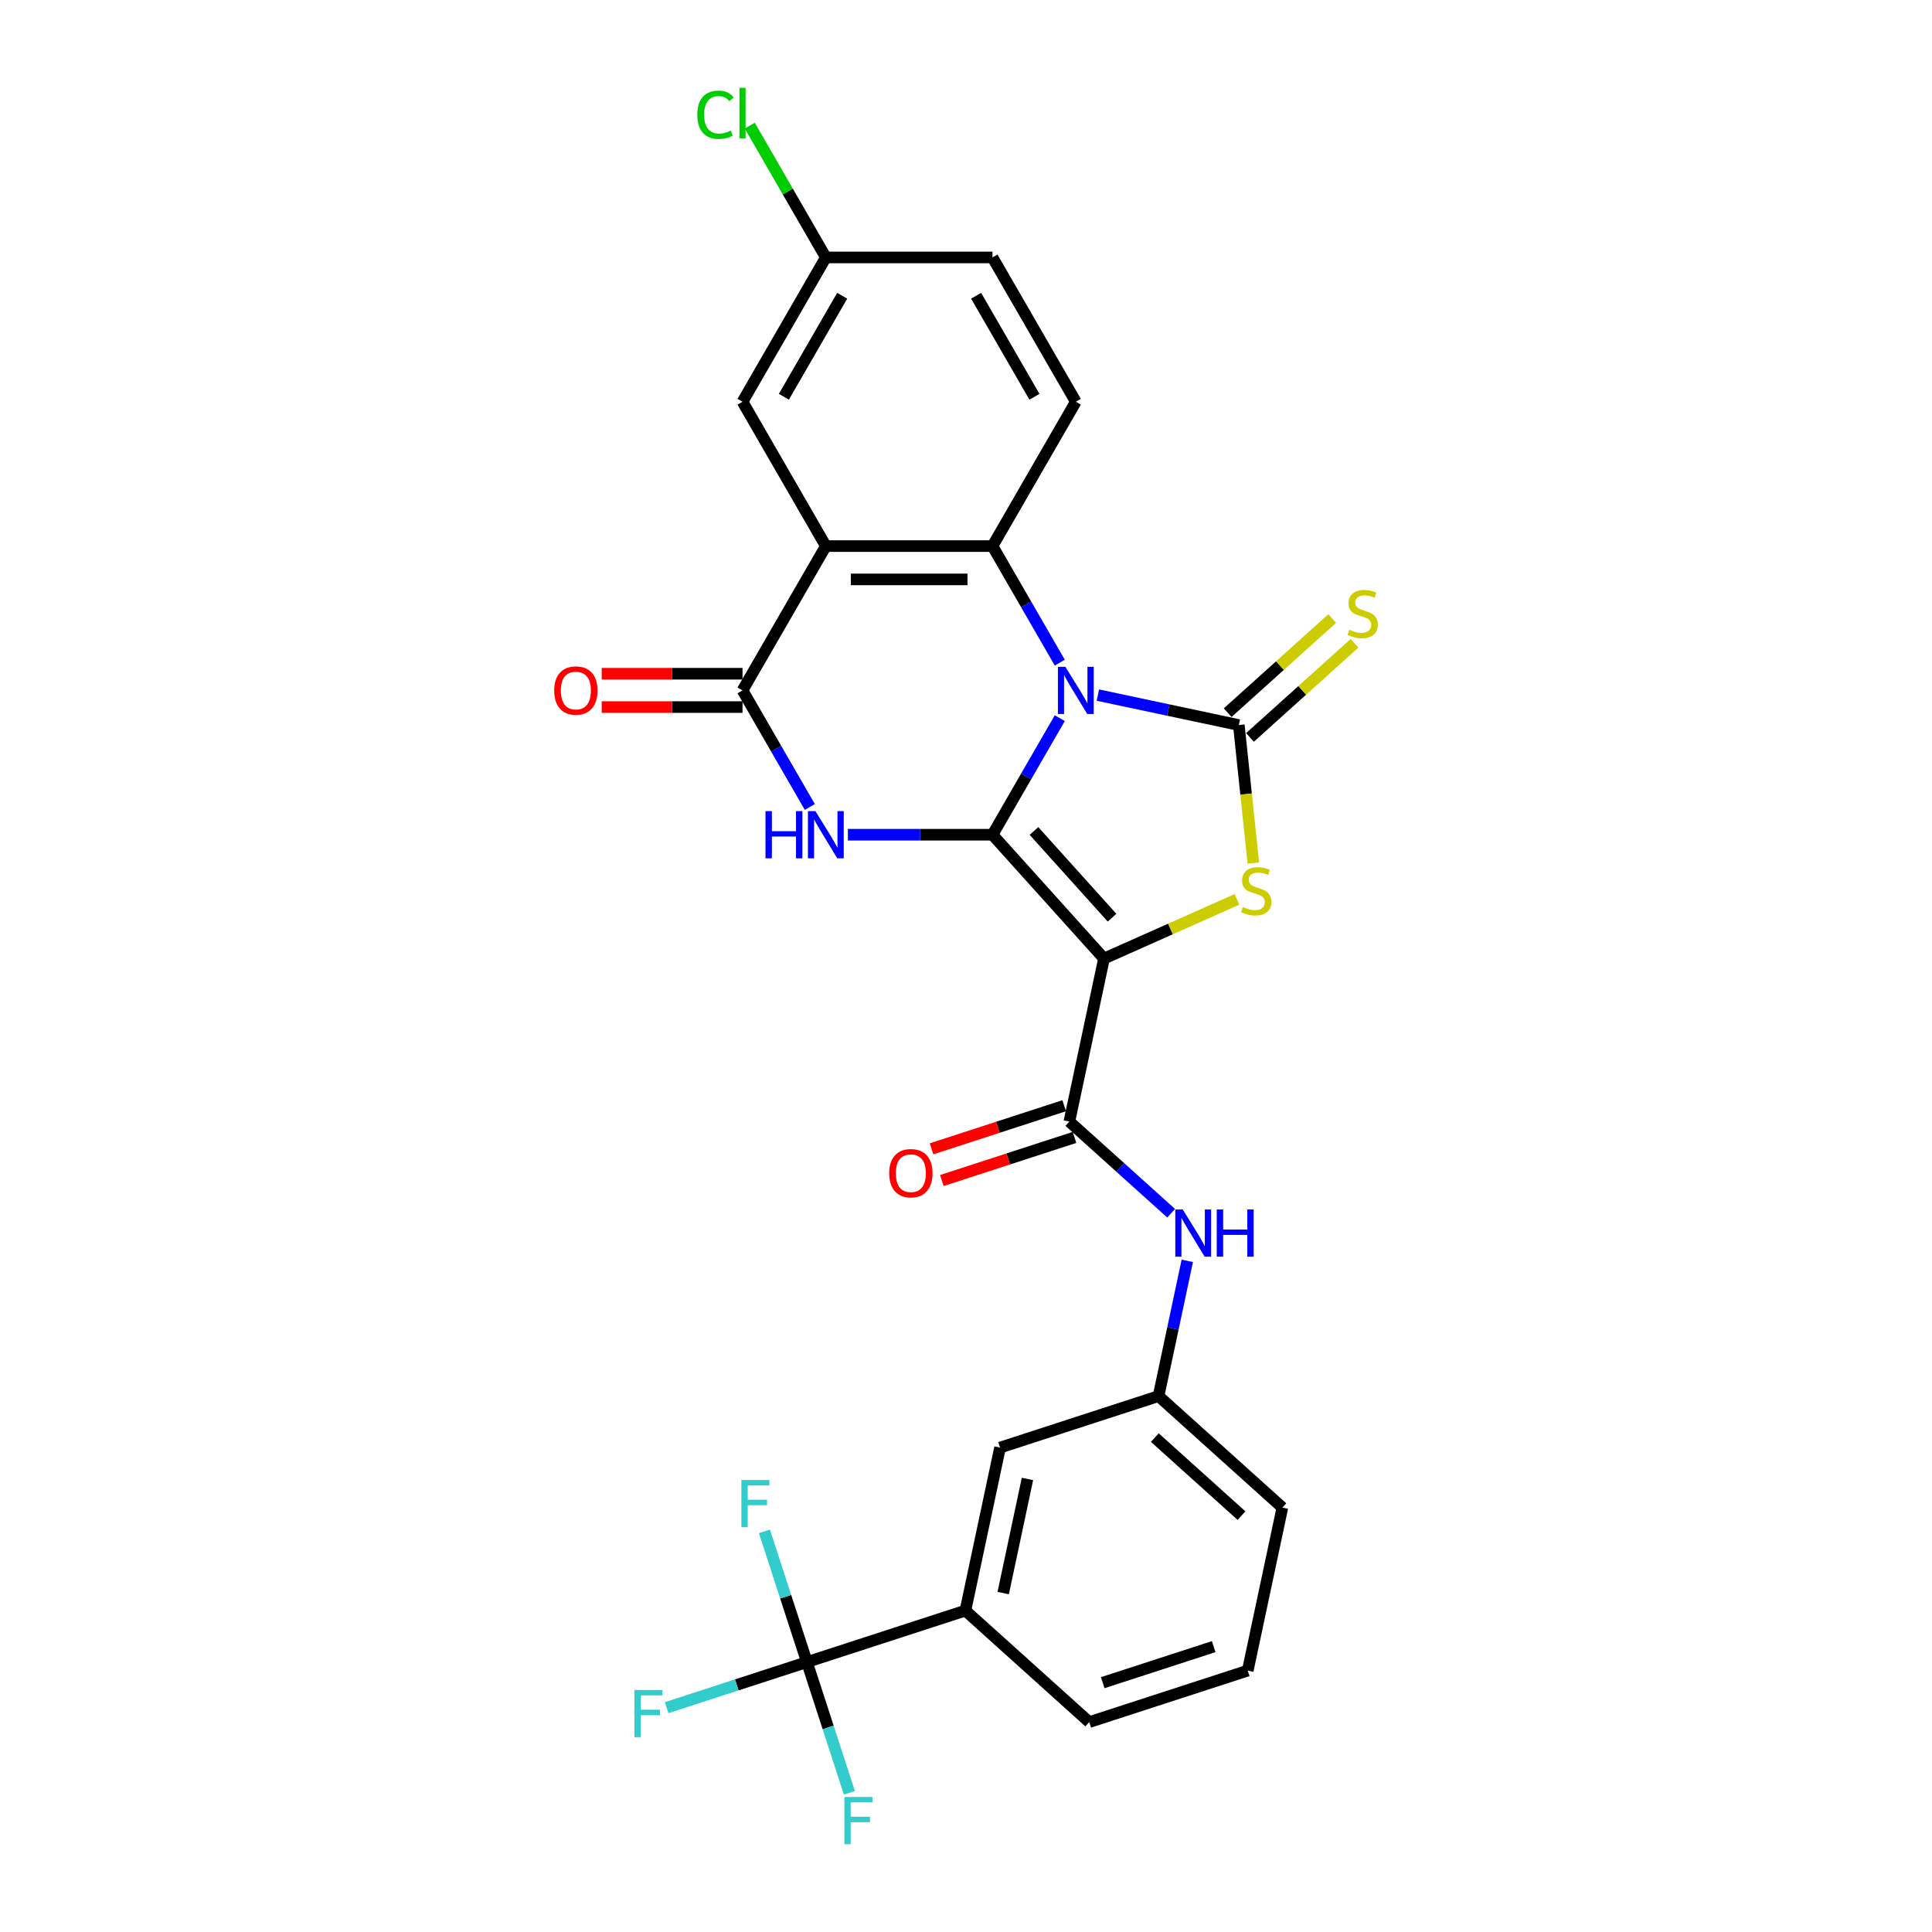 <?xml version='1.0' encoding='iso-8859-1'?>
<svg version='1.1' baseProfile='full'
              xmlns='http://www.w3.org/2000/svg'
                      xmlns:rdkit='http://www.rdkit.org/xml'
                      xmlns:xlink='http://www.w3.org/1999/xlink'
                  xml:space='preserve'
width='1000px' height='1000px' viewBox='0 0 1000 1000'>
<!-- END OF HEADER -->
<rect style='opacity:1.0;fill:#FFFFFF;stroke:none' width='1000' height='1000' x='0' y='0'> </rect>
<path class='bond-0' d='M 548.543,371.722 L 531.127,401.887' style='fill:none;fill-rule:evenodd;stroke:#0000FF;stroke-width:6px;stroke-linecap:butt;stroke-linejoin:miter;stroke-opacity:1' />
<path class='bond-0' d='M 531.127,401.887 L 513.711,432.052' style='fill:none;fill-rule:evenodd;stroke:#000000;stroke-width:6px;stroke-linecap:butt;stroke-linejoin:miter;stroke-opacity:1' />
<path class='bond-2' d='M 568.26,359.779 L 604.736,367.532' style='fill:none;fill-rule:evenodd;stroke:#0000FF;stroke-width:6px;stroke-linecap:butt;stroke-linejoin:miter;stroke-opacity:1' />
<path class='bond-2' d='M 604.736,367.532 L 641.211,375.285' style='fill:none;fill-rule:evenodd;stroke:#000000;stroke-width:6px;stroke-linecap:butt;stroke-linejoin:miter;stroke-opacity:1' />
<path class='bond-5' d='M 548.543,342.981 L 531.127,312.816' style='fill:none;fill-rule:evenodd;stroke:#0000FF;stroke-width:6px;stroke-linecap:butt;stroke-linejoin:miter;stroke-opacity:1' />
<path class='bond-5' d='M 531.127,312.816 L 513.711,282.65' style='fill:none;fill-rule:evenodd;stroke:#000000;stroke-width:6px;stroke-linecap:butt;stroke-linejoin:miter;stroke-opacity:1' />
<path class='bond-1' d='M 513.711,432.052 L 571.428,496.153' style='fill:none;fill-rule:evenodd;stroke:#000000;stroke-width:6px;stroke-linecap:butt;stroke-linejoin:miter;stroke-opacity:1' />
<path class='bond-1' d='M 535.189,430.124 L 575.591,474.995' style='fill:none;fill-rule:evenodd;stroke:#000000;stroke-width:6px;stroke-linecap:butt;stroke-linejoin:miter;stroke-opacity:1' />
<path class='bond-3' d='M 513.711,432.052 L 476.293,432.052' style='fill:none;fill-rule:evenodd;stroke:#000000;stroke-width:6px;stroke-linecap:butt;stroke-linejoin:miter;stroke-opacity:1' />
<path class='bond-3' d='M 476.293,432.052 L 438.874,432.052' style='fill:none;fill-rule:evenodd;stroke:#0000FF;stroke-width:6px;stroke-linecap:butt;stroke-linejoin:miter;stroke-opacity:1' />
<path class='bond-8' d='M 571.428,496.153 L 553.494,580.525' style='fill:none;fill-rule:evenodd;stroke:#000000;stroke-width:6px;stroke-linecap:butt;stroke-linejoin:miter;stroke-opacity:1' />
<path class='bond-28' d='M 571.428,496.153 L 605.834,480.835' style='fill:none;fill-rule:evenodd;stroke:#000000;stroke-width:6px;stroke-linecap:butt;stroke-linejoin:miter;stroke-opacity:1' />
<path class='bond-28' d='M 605.834,480.835 L 640.239,465.517' style='fill:none;fill-rule:evenodd;stroke:#CCCC00;stroke-width:6px;stroke-linecap:butt;stroke-linejoin:miter;stroke-opacity:1' />
<path class='bond-4' d='M 641.211,375.285 L 644.966,411.009' style='fill:none;fill-rule:evenodd;stroke:#000000;stroke-width:6px;stroke-linecap:butt;stroke-linejoin:miter;stroke-opacity:1' />
<path class='bond-4' d='M 644.966,411.009 L 648.721,446.734' style='fill:none;fill-rule:evenodd;stroke:#CCCC00;stroke-width:6px;stroke-linecap:butt;stroke-linejoin:miter;stroke-opacity:1' />
<path class='bond-11' d='M 646.983,381.695 L 674.04,357.333' style='fill:none;fill-rule:evenodd;stroke:#000000;stroke-width:6px;stroke-linecap:butt;stroke-linejoin:miter;stroke-opacity:1' />
<path class='bond-11' d='M 674.04,357.333 L 701.096,332.972' style='fill:none;fill-rule:evenodd;stroke:#CCCC00;stroke-width:6px;stroke-linecap:butt;stroke-linejoin:miter;stroke-opacity:1' />
<path class='bond-11' d='M 635.44,368.875 L 662.496,344.513' style='fill:none;fill-rule:evenodd;stroke:#000000;stroke-width:6px;stroke-linecap:butt;stroke-linejoin:miter;stroke-opacity:1' />
<path class='bond-11' d='M 662.496,344.513 L 689.552,320.151' style='fill:none;fill-rule:evenodd;stroke:#CCCC00;stroke-width:6px;stroke-linecap:butt;stroke-linejoin:miter;stroke-opacity:1' />
<path class='bond-29' d='M 419.157,417.681 L 401.741,387.516' style='fill:none;fill-rule:evenodd;stroke:#0000FF;stroke-width:6px;stroke-linecap:butt;stroke-linejoin:miter;stroke-opacity:1' />
<path class='bond-29' d='M 401.741,387.516 L 384.325,357.351' style='fill:none;fill-rule:evenodd;stroke:#000000;stroke-width:6px;stroke-linecap:butt;stroke-linejoin:miter;stroke-opacity:1' />
<path class='bond-6' d='M 513.711,282.65 L 427.454,282.65' style='fill:none;fill-rule:evenodd;stroke:#000000;stroke-width:6px;stroke-linecap:butt;stroke-linejoin:miter;stroke-opacity:1' />
<path class='bond-6' d='M 500.772,299.902 L 440.392,299.902' style='fill:none;fill-rule:evenodd;stroke:#000000;stroke-width:6px;stroke-linecap:butt;stroke-linejoin:miter;stroke-opacity:1' />
<path class='bond-12' d='M 513.711,282.65 L 556.839,207.95' style='fill:none;fill-rule:evenodd;stroke:#000000;stroke-width:6px;stroke-linecap:butt;stroke-linejoin:miter;stroke-opacity:1' />
<path class='bond-7' d='M 427.454,282.65 L 384.325,357.351' style='fill:none;fill-rule:evenodd;stroke:#000000;stroke-width:6px;stroke-linecap:butt;stroke-linejoin:miter;stroke-opacity:1' />
<path class='bond-14' d='M 427.454,282.65 L 384.325,207.95' style='fill:none;fill-rule:evenodd;stroke:#000000;stroke-width:6px;stroke-linecap:butt;stroke-linejoin:miter;stroke-opacity:1' />
<path class='bond-15' d='M 384.325,348.725 L 347.882,348.725' style='fill:none;fill-rule:evenodd;stroke:#000000;stroke-width:6px;stroke-linecap:butt;stroke-linejoin:miter;stroke-opacity:1' />
<path class='bond-15' d='M 347.882,348.725 L 311.438,348.725' style='fill:none;fill-rule:evenodd;stroke:#FF0000;stroke-width:6px;stroke-linecap:butt;stroke-linejoin:miter;stroke-opacity:1' />
<path class='bond-15' d='M 384.325,365.977 L 347.882,365.977' style='fill:none;fill-rule:evenodd;stroke:#000000;stroke-width:6px;stroke-linecap:butt;stroke-linejoin:miter;stroke-opacity:1' />
<path class='bond-15' d='M 347.882,365.977 L 311.438,365.977' style='fill:none;fill-rule:evenodd;stroke:#FF0000;stroke-width:6px;stroke-linecap:butt;stroke-linejoin:miter;stroke-opacity:1' />
<path class='bond-10' d='M 553.494,580.525 L 579.835,604.242' style='fill:none;fill-rule:evenodd;stroke:#000000;stroke-width:6px;stroke-linecap:butt;stroke-linejoin:miter;stroke-opacity:1' />
<path class='bond-10' d='M 579.835,604.242 L 606.175,627.959' style='fill:none;fill-rule:evenodd;stroke:#0000FF;stroke-width:6px;stroke-linecap:butt;stroke-linejoin:miter;stroke-opacity:1' />
<path class='bond-16' d='M 550.829,572.322 L 516.496,583.477' style='fill:none;fill-rule:evenodd;stroke:#000000;stroke-width:6px;stroke-linecap:butt;stroke-linejoin:miter;stroke-opacity:1' />
<path class='bond-16' d='M 516.496,583.477 L 482.163,594.633' style='fill:none;fill-rule:evenodd;stroke:#FF0000;stroke-width:6px;stroke-linecap:butt;stroke-linejoin:miter;stroke-opacity:1' />
<path class='bond-16' d='M 556.16,588.729 L 521.827,599.884' style='fill:none;fill-rule:evenodd;stroke:#000000;stroke-width:6px;stroke-linecap:butt;stroke-linejoin:miter;stroke-opacity:1' />
<path class='bond-16' d='M 521.827,599.884 L 487.494,611.04' style='fill:none;fill-rule:evenodd;stroke:#FF0000;stroke-width:6px;stroke-linecap:butt;stroke-linejoin:miter;stroke-opacity:1' />
<path class='bond-9' d='M 417.657,860.296 L 499.693,833.641' style='fill:none;fill-rule:evenodd;stroke:#000000;stroke-width:6px;stroke-linecap:butt;stroke-linejoin:miter;stroke-opacity:1' />
<path class='bond-19' d='M 417.657,860.296 L 381.35,872.093' style='fill:none;fill-rule:evenodd;stroke:#000000;stroke-width:6px;stroke-linecap:butt;stroke-linejoin:miter;stroke-opacity:1' />
<path class='bond-19' d='M 381.35,872.093 L 345.042,883.891' style='fill:none;fill-rule:evenodd;stroke:#33CCCC;stroke-width:6px;stroke-linecap:butt;stroke-linejoin:miter;stroke-opacity:1' />
<path class='bond-20' d='M 417.657,860.296 L 406.665,826.464' style='fill:none;fill-rule:evenodd;stroke:#000000;stroke-width:6px;stroke-linecap:butt;stroke-linejoin:miter;stroke-opacity:1' />
<path class='bond-20' d='M 406.665,826.464 L 395.672,792.631' style='fill:none;fill-rule:evenodd;stroke:#33CCCC;stroke-width:6px;stroke-linecap:butt;stroke-linejoin:miter;stroke-opacity:1' />
<path class='bond-21' d='M 417.657,860.296 L 428.65,894.129' style='fill:none;fill-rule:evenodd;stroke:#000000;stroke-width:6px;stroke-linecap:butt;stroke-linejoin:miter;stroke-opacity:1' />
<path class='bond-21' d='M 428.65,894.129 L 439.643,927.961' style='fill:none;fill-rule:evenodd;stroke:#33CCCC;stroke-width:6px;stroke-linecap:butt;stroke-linejoin:miter;stroke-opacity:1' />
<path class='bond-17' d='M 614.541,652.613 L 607.101,687.614' style='fill:none;fill-rule:evenodd;stroke:#0000FF;stroke-width:6px;stroke-linecap:butt;stroke-linejoin:miter;stroke-opacity:1' />
<path class='bond-17' d='M 607.101,687.614 L 599.662,722.614' style='fill:none;fill-rule:evenodd;stroke:#000000;stroke-width:6px;stroke-linecap:butt;stroke-linejoin:miter;stroke-opacity:1' />
<path class='bond-23' d='M 556.839,207.95 L 513.711,133.249' style='fill:none;fill-rule:evenodd;stroke:#000000;stroke-width:6px;stroke-linecap:butt;stroke-linejoin:miter;stroke-opacity:1' />
<path class='bond-23' d='M 535.43,205.37 L 505.24,153.08' style='fill:none;fill-rule:evenodd;stroke:#000000;stroke-width:6px;stroke-linecap:butt;stroke-linejoin:miter;stroke-opacity:1' />
<path class='bond-13' d='M 499.693,833.641 L 517.627,749.269' style='fill:none;fill-rule:evenodd;stroke:#000000;stroke-width:6px;stroke-linecap:butt;stroke-linejoin:miter;stroke-opacity:1' />
<path class='bond-13' d='M 519.257,824.572 L 531.811,765.512' style='fill:none;fill-rule:evenodd;stroke:#000000;stroke-width:6px;stroke-linecap:butt;stroke-linejoin:miter;stroke-opacity:1' />
<path class='bond-31' d='M 499.693,833.641 L 563.794,891.359' style='fill:none;fill-rule:evenodd;stroke:#000000;stroke-width:6px;stroke-linecap:butt;stroke-linejoin:miter;stroke-opacity:1' />
<path class='bond-30' d='M 384.325,207.95 L 427.454,133.249' style='fill:none;fill-rule:evenodd;stroke:#000000;stroke-width:6px;stroke-linecap:butt;stroke-linejoin:miter;stroke-opacity:1' />
<path class='bond-30' d='M 405.735,205.37 L 435.925,153.08' style='fill:none;fill-rule:evenodd;stroke:#000000;stroke-width:6px;stroke-linecap:butt;stroke-linejoin:miter;stroke-opacity:1' />
<path class='bond-18' d='M 599.662,722.614 L 517.627,749.269' style='fill:none;fill-rule:evenodd;stroke:#000000;stroke-width:6px;stroke-linecap:butt;stroke-linejoin:miter;stroke-opacity:1' />
<path class='bond-27' d='M 599.662,722.614 L 663.763,780.332' style='fill:none;fill-rule:evenodd;stroke:#000000;stroke-width:6px;stroke-linecap:butt;stroke-linejoin:miter;stroke-opacity:1' />
<path class='bond-27' d='M 597.734,744.092 L 642.605,784.494' style='fill:none;fill-rule:evenodd;stroke:#000000;stroke-width:6px;stroke-linecap:butt;stroke-linejoin:miter;stroke-opacity:1' />
<path class='bond-22' d='M 427.454,133.249 L 513.711,133.249' style='fill:none;fill-rule:evenodd;stroke:#000000;stroke-width:6px;stroke-linecap:butt;stroke-linejoin:miter;stroke-opacity:1' />
<path class='bond-24' d='M 427.454,133.249 L 407.761,99.141' style='fill:none;fill-rule:evenodd;stroke:#000000;stroke-width:6px;stroke-linecap:butt;stroke-linejoin:miter;stroke-opacity:1' />
<path class='bond-24' d='M 407.761,99.141 L 388.069,65.032' style='fill:none;fill-rule:evenodd;stroke:#00CC00;stroke-width:6px;stroke-linecap:butt;stroke-linejoin:miter;stroke-opacity:1' />
<path class='bond-25' d='M 563.794,891.359 L 645.829,864.704' style='fill:none;fill-rule:evenodd;stroke:#000000;stroke-width:6px;stroke-linecap:butt;stroke-linejoin:miter;stroke-opacity:1' />
<path class='bond-25' d='M 570.768,870.953 L 628.193,852.295' style='fill:none;fill-rule:evenodd;stroke:#000000;stroke-width:6px;stroke-linecap:butt;stroke-linejoin:miter;stroke-opacity:1' />
<path class='bond-26' d='M 645.829,864.704 L 663.763,780.332' style='fill:none;fill-rule:evenodd;stroke:#000000;stroke-width:6px;stroke-linecap:butt;stroke-linejoin:miter;stroke-opacity:1' />
<path  class='atom-0' d='M 551.44 345.137
L 559.444 358.076
Q 560.238 359.352, 561.514 361.664
Q 562.791 363.976, 562.86 364.114
L 562.86 345.137
L 566.103 345.137
L 566.103 369.565
L 562.757 369.565
L 554.165 355.419
Q 553.165 353.763, 552.095 351.865
Q 551.06 349.968, 550.75 349.381
L 550.75 369.565
L 547.575 369.565
L 547.575 345.137
L 551.44 345.137
' fill='#0000FF'/>
<path  class='atom-4' d='M 396.212 419.838
L 399.524 419.838
L 399.524 430.223
L 412.014 430.223
L 412.014 419.838
L 415.326 419.838
L 415.326 444.266
L 412.014 444.266
L 412.014 432.983
L 399.524 432.983
L 399.524 444.266
L 396.212 444.266
L 396.212 419.838
' fill='#0000FF'/>
<path  class='atom-4' d='M 422.054 419.838
L 430.059 432.776
Q 430.852 434.053, 432.129 436.365
Q 433.406 438.676, 433.475 438.814
L 433.475 419.838
L 436.718 419.838
L 436.718 444.266
L 433.371 444.266
L 424.78 430.12
Q 423.779 428.464, 422.71 426.566
Q 421.675 424.668, 421.364 424.082
L 421.364 444.266
L 418.19 444.266
L 418.19 419.838
L 422.054 419.838
' fill='#0000FF'/>
<path  class='atom-5' d='M 643.327 469.454
Q 643.603 469.557, 644.742 470.04
Q 645.88 470.523, 647.122 470.834
Q 648.399 471.11, 649.641 471.11
Q 651.953 471.11, 653.298 470.006
Q 654.644 468.867, 654.644 466.9
Q 654.644 465.555, 653.954 464.727
Q 653.298 463.899, 652.263 463.45
Q 651.228 463.002, 649.503 462.484
Q 647.329 461.828, 646.018 461.207
Q 644.742 460.586, 643.81 459.275
Q 642.913 457.964, 642.913 455.756
Q 642.913 452.685, 644.983 450.788
Q 647.088 448.89, 651.228 448.89
Q 654.057 448.89, 657.266 450.236
L 656.473 452.892
Q 653.54 451.685, 651.332 451.685
Q 648.951 451.685, 647.64 452.685
Q 646.329 453.651, 646.363 455.342
Q 646.363 456.653, 647.019 457.447
Q 647.709 458.24, 648.675 458.689
Q 649.676 459.137, 651.332 459.655
Q 653.54 460.345, 654.851 461.035
Q 656.162 461.725, 657.094 463.14
Q 658.06 464.52, 658.06 466.9
Q 658.06 470.282, 655.783 472.11
Q 653.54 473.904, 649.779 473.904
Q 647.605 473.904, 645.949 473.421
Q 644.328 472.973, 642.396 472.179
L 643.327 469.454
' fill='#CCCC00'/>
<path  class='atom-11' d='M 612.196 626.028
L 620.201 638.967
Q 620.994 640.244, 622.271 642.555
Q 623.547 644.867, 623.616 645.005
L 623.616 626.028
L 626.86 626.028
L 626.86 650.456
L 623.513 650.456
L 614.922 636.31
Q 613.921 634.654, 612.851 632.757
Q 611.816 630.859, 611.506 630.272
L 611.506 650.456
L 608.332 650.456
L 608.332 626.028
L 612.196 626.028
' fill='#0000FF'/>
<path  class='atom-11' d='M 629.792 626.028
L 633.105 626.028
L 633.105 636.414
L 645.595 636.414
L 645.595 626.028
L 648.907 626.028
L 648.907 650.456
L 645.595 650.456
L 645.595 639.174
L 633.105 639.174
L 633.105 650.456
L 629.792 650.456
L 629.792 626.028
' fill='#0000FF'/>
<path  class='atom-12' d='M 698.412 325.952
Q 698.688 326.056, 699.827 326.539
Q 700.965 327.022, 702.208 327.332
Q 703.484 327.608, 704.726 327.608
Q 707.038 327.608, 708.384 326.504
Q 709.729 325.365, 709.729 323.399
Q 709.729 322.053, 709.039 321.225
Q 708.384 320.397, 707.348 319.949
Q 706.313 319.5, 704.588 318.982
Q 702.415 318.327, 701.103 317.706
Q 699.827 317.085, 698.895 315.774
Q 697.998 314.463, 697.998 312.254
Q 697.998 309.184, 700.068 307.286
Q 702.173 305.388, 706.313 305.388
Q 709.143 305.388, 712.351 306.734
L 711.558 309.391
Q 708.625 308.183, 706.417 308.183
Q 704.036 308.183, 702.725 309.184
Q 701.414 310.15, 701.448 311.84
Q 701.448 313.151, 702.104 313.945
Q 702.794 314.739, 703.76 315.187
Q 704.761 315.636, 706.417 316.153
Q 708.625 316.843, 709.936 317.533
Q 711.247 318.223, 712.179 319.638
Q 713.145 321.018, 713.145 323.399
Q 713.145 326.78, 710.868 328.609
Q 708.625 330.403, 704.864 330.403
Q 702.691 330.403, 701.034 329.92
Q 699.413 329.471, 697.481 328.678
L 698.412 325.952
' fill='#CCCC00'/>
<path  class='atom-16' d='M 286.855 357.42
Q 286.855 351.555, 289.753 348.277
Q 292.652 344.999, 298.069 344.999
Q 303.485 344.999, 306.384 348.277
Q 309.282 351.555, 309.282 357.42
Q 309.282 363.355, 306.349 366.736
Q 303.416 370.083, 298.069 370.083
Q 292.686 370.083, 289.753 366.736
Q 286.855 363.389, 286.855 357.42
M 298.069 367.322
Q 301.795 367.322, 303.796 364.838
Q 305.832 362.32, 305.832 357.42
Q 305.832 352.624, 303.796 350.209
Q 301.795 347.759, 298.069 347.759
Q 294.342 347.759, 292.307 350.175
Q 290.305 352.59, 290.305 357.42
Q 290.305 362.354, 292.307 364.838
Q 294.342 367.322, 298.069 367.322
' fill='#FF0000'/>
<path  class='atom-17' d='M 460.246 607.249
Q 460.246 601.384, 463.144 598.106
Q 466.042 594.828, 471.459 594.828
Q 476.876 594.828, 479.774 598.106
Q 482.672 601.384, 482.672 607.249
Q 482.672 613.184, 479.74 616.565
Q 476.807 619.912, 471.459 619.912
Q 466.077 619.912, 463.144 616.565
Q 460.246 613.218, 460.246 607.249
M 471.459 617.151
Q 475.185 617.151, 477.186 614.667
Q 479.222 612.149, 479.222 607.249
Q 479.222 602.453, 477.186 600.038
Q 475.185 597.588, 471.459 597.588
Q 467.733 597.588, 465.697 600.004
Q 463.696 602.419, 463.696 607.249
Q 463.696 612.183, 465.697 614.667
Q 467.733 617.151, 471.459 617.151
' fill='#FF0000'/>
<path  class='atom-20' d='M 328.359 874.737
L 342.885 874.737
L 342.885 877.532
L 331.637 877.532
L 331.637 884.95
L 341.643 884.95
L 341.643 887.779
L 331.637 887.779
L 331.637 899.165
L 328.359 899.165
L 328.359 874.737
' fill='#33CCCC'/>
<path  class='atom-21' d='M 383.74 766.047
L 398.265 766.047
L 398.265 768.842
L 387.018 768.842
L 387.018 776.26
L 397.023 776.26
L 397.023 779.089
L 387.018 779.089
L 387.018 790.475
L 383.74 790.475
L 383.74 766.047
' fill='#33CCCC'/>
<path  class='atom-22' d='M 437.05 930.117
L 451.575 930.117
L 451.575 932.912
L 440.327 932.912
L 440.327 940.33
L 450.333 940.33
L 450.333 943.16
L 440.327 943.16
L 440.327 954.545
L 437.05 954.545
L 437.05 930.117
' fill='#33CCCC'/>
<path  class='atom-25' d='M 360.933 59.394
Q 360.933 53.321, 363.762 50.147
Q 366.626 46.938, 372.042 46.938
Q 377.08 46.938, 379.771 50.492
L 377.494 52.355
Q 375.527 49.767, 372.042 49.767
Q 368.351 49.767, 366.384 52.252
Q 364.452 54.701, 364.452 59.394
Q 364.452 64.224, 366.453 66.708
Q 368.489 69.192, 372.422 69.192
Q 375.113 69.192, 378.253 67.571
L 379.219 70.159
Q 377.942 70.987, 376.01 71.47
Q 374.078 71.953, 371.939 71.953
Q 366.626 71.953, 363.762 68.709
Q 360.933 65.466, 360.933 59.394
' fill='#00CC00'/>
<path  class='atom-25' d='M 382.738 45.455
L 385.913 45.455
L 385.913 71.642
L 382.738 71.642
L 382.738 45.455
' fill='#00CC00'/>
</svg>

